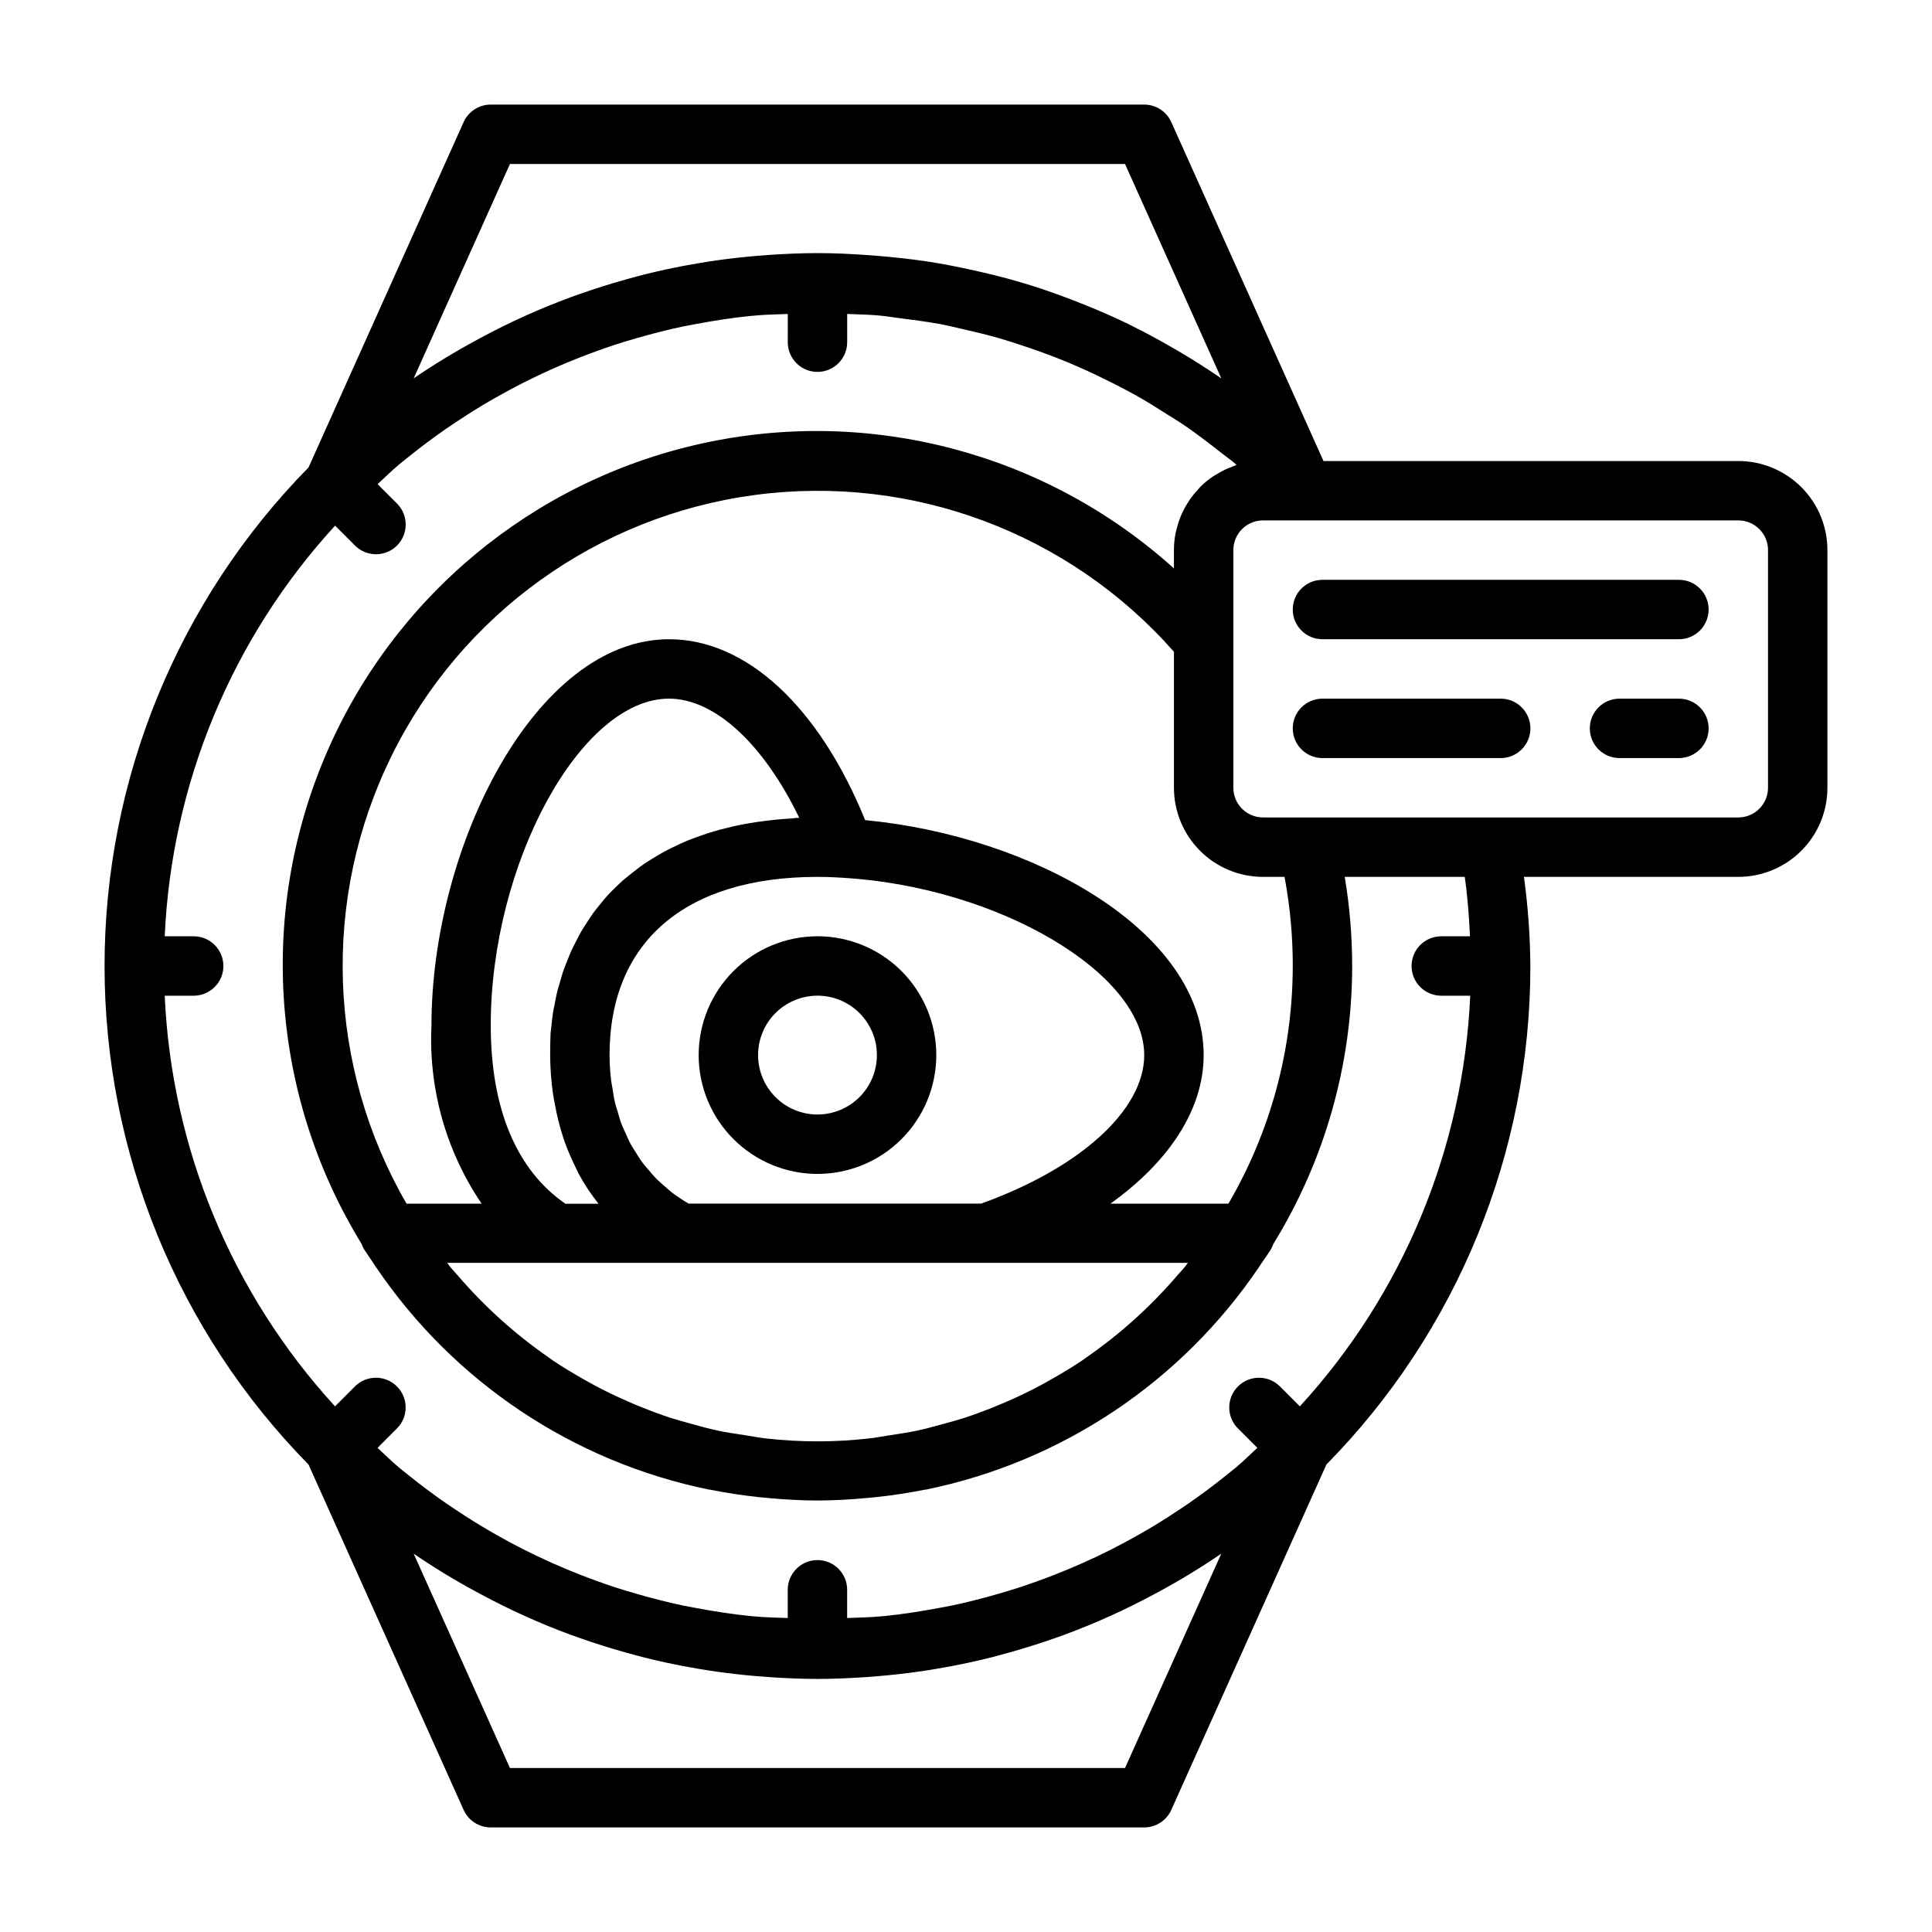 <?xml version="1.0" encoding="UTF-8"?>
<!-- Uploaded to: SVG Repo, www.svgrepo.com, Generator: SVG Repo Mixer Tools -->
<svg fill="#000000" width="800px" height="800px" version="1.1" viewBox="144 144 512 512" xmlns="http://www.w3.org/2000/svg">
 <g>
  <path d="m360.64 392.12c-8.348 0-16.359 3.32-22.266 9.223-5.902 5.906-9.223 13.914-9.223 22.266 0 8.352 3.32 16.363 9.223 22.266 5.906 5.906 13.918 9.223 22.266 9.223 8.352 0 16.363-3.316 22.266-9.223 5.906-5.902 9.223-13.914 9.223-22.266 0-8.352-3.316-16.359-9.223-22.266-5.902-5.902-13.914-9.223-22.266-9.223zm0 47.23v0.004c-4.176 0-8.18-1.66-11.133-4.613-2.949-2.953-4.609-6.957-4.609-11.133s1.66-8.18 4.609-11.133c2.953-2.953 6.957-4.609 11.133-4.609s8.184 1.656 11.133 4.609c2.953 2.953 4.613 6.957 4.613 11.133s-1.66 8.18-4.613 11.133c-2.949 2.953-6.957 4.613-11.133 4.613z"/>
  <path d="m604.67 266.18h-109.93l-40.336-89.82c-1.27-2.828-4.082-4.644-7.18-4.644h-173.18c-3.098 0-5.91 1.816-7.18 4.644l-41.102 91.52c-34.645 35.25-54.055 82.699-54.055 132.12 0 49.422 19.41 96.871 54.055 132.12l41.102 91.523c1.27 2.824 4.082 4.641 7.18 4.644h173.18c3.098-0.004 5.91-1.82 7.18-4.644l41.102-91.52v-0.004c34.664-35.234 54.078-82.691 54.055-132.12-0.055-7.902-0.625-15.789-1.699-23.617h56.805c6.262 0 12.27-2.488 16.699-6.918 4.43-4.43 6.918-10.434 6.918-16.699v-62.977c0-6.262-2.488-12.27-6.918-16.699-4.43-4.426-10.438-6.914-16.699-6.914zm-325.53-78.723h163l25.512 56.805-0.195-0.125c-3.441-2.363-6.957-4.582-10.523-6.707-0.898-0.535-1.801-1.055-2.707-1.574-3.426-1.969-6.894-3.848-10.43-5.582l-0.691-0.363c-3.762-1.828-7.606-3.496-11.477-5.062-0.914-0.371-1.828-0.734-2.738-1.086-3.848-1.488-7.731-2.891-11.684-4.125l-0.219-0.07c-4.039-1.258-8.133-2.363-12.266-3.312-0.945-0.219-1.891-0.441-2.844-0.645-4.117-0.914-8.266-1.738-12.461-2.363h-0.055c-4.195-0.629-8.445-1.078-12.715-1.434-1.031-0.086-2.07-0.164-3.109-0.234-4.238-0.309-8.566-0.504-12.898-0.504-4.328 0-8.492 0.195-12.699 0.473-1.219 0.078-2.441 0.18-3.66 0.285-3.488 0.301-6.953 0.691-10.391 1.172-1.512 0.211-3.016 0.457-4.527 0.707-2.883 0.48-5.746 1.016-8.582 1.629-1.977 0.426-3.945 0.883-5.894 1.371-1.723 0.426-3.426 0.906-5.117 1.379-4.125 1.148-8.199 2.434-12.219 3.856-0.789 0.285-1.621 0.559-2.418 0.859h0.008c-8.191 3.023-16.156 6.625-23.84 10.773l-1 0.535 0.004 0.004c-5.731 3.09-11.297 6.477-16.676 10.145zm163 425.09h-163l-25.512-56.805h-0.004c5.379 3.672 10.945 7.059 16.676 10.148l1 0.535h-0.004c7.684 4.148 15.648 7.75 23.84 10.777 0.789 0.301 1.574 0.574 2.418 0.859 4.019 1.422 8.094 2.707 12.219 3.856 1.691 0.473 3.394 0.953 5.117 1.379 1.953 0.488 3.918 0.945 5.894 1.371 2.832 0.613 5.699 1.148 8.582 1.629 1.512 0.25 3.016 0.496 4.527 0.707 3.441 0.488 6.906 0.879 10.391 1.172 1.219 0.102 2.441 0.203 3.66 0.285 4.203 0.277 8.422 0.473 12.699 0.473 4.273 0 8.492-0.195 12.699-0.473 1.219-0.078 2.441-0.18 3.66-0.285 3.488-0.301 6.953-0.691 10.391-1.172 1.512-0.211 3.016-0.457 4.527-0.707 2.883-0.48 5.746-1.016 8.582-1.629 1.973-0.426 3.938-0.883 5.894-1.371 1.723-0.426 3.426-0.906 5.117-1.379 4.125-1.148 8.199-2.434 12.219-3.856 0.789-0.285 1.621-0.559 2.418-0.859h-0.012c8.191-3.027 16.156-6.629 23.836-10.777l1-0.535c5.731-3.09 11.297-6.477 16.676-10.148zm91.41-220.42h-7.598c-4.348 0-7.871 3.527-7.871 7.875s3.523 7.871 7.871 7.871h7.676c-1.812 40.453-17.797 78.977-45.152 108.83l-5.367-5.375-0.004-0.004c-3.086-2.984-7.996-2.941-11.035 0.098-3.035 3.035-3.078 7.945-0.094 11.035l5.234 5.242c-1.93 1.77-3.793 3.629-5.793 5.297-0.789 0.645-1.574 1.266-2.363 1.898-3.227 2.613-6.559 5.078-9.934 7.438-1.754 1.211-3.535 2.363-5.328 3.535-2.625 1.699-5.305 3.32-8.047 4.856-2.336 1.332-4.695 2.606-7.086 3.816-2.586 1.316-5.211 2.562-7.871 3.738-2.394 1.051-4.812 2.059-7.258 3.031-3.148 1.219-6.297 2.363-9.523 3.418-1.867 0.605-3.754 1.172-5.652 1.715-4.07 1.156-8.164 2.227-12.32 3.086-1.023 0.211-2.062 0.395-3.094 0.582-4.863 0.914-9.762 1.684-14.73 2.18-0.363 0.039-0.723 0.047-1.086 0.086-2.852 0.27-5.746 0.293-8.621 0.418l0.004-7.481c0-4.348-3.527-7.875-7.875-7.875s-7.871 3.527-7.871 7.875v7.484c-2.875-0.125-5.769-0.148-8.621-0.418-0.363-0.039-0.73-0.047-1.086-0.086-4.969-0.496-9.863-1.266-14.73-2.18-1.031-0.188-2.07-0.371-3.094-0.582-4.156-0.859-8.25-1.93-12.32-3.086-1.898-0.543-3.785-1.109-5.652-1.715-3.211-1.039-6.383-2.195-9.523-3.418-2.445-0.961-4.863-1.969-7.258-3.031-2.648-1.18-5.273-2.426-7.871-3.738-2.41-1.223-4.769-2.496-7.086-3.816-2.723-1.543-5.406-3.16-8.047-4.856-1.793-1.148-3.574-2.363-5.328-3.535-3.379-2.363-6.707-4.824-9.934-7.438-0.789-0.629-1.574-1.25-2.363-1.898-2-1.668-3.863-3.527-5.793-5.297l5.234-5.242 0.004-0.004c2.984-3.09 2.941-8-0.098-11.035-3.035-3.039-7.945-3.082-11.035-0.098l-5.367 5.375v0.004c-27.352-29.855-43.332-68.383-45.137-108.83h7.672c4.348 0 7.875-3.523 7.875-7.871s-3.527-7.875-7.875-7.875h-7.672c1.809-40.449 17.793-78.977 45.152-108.83l5.367 5.375c3.09 2.984 8 2.941 11.035-0.094 3.039-3.039 3.082-7.949 0.098-11.035l-5.234-5.242c1.93-1.77 3.793-3.629 5.793-5.297 0.789-0.645 1.574-1.266 2.363-1.898 3.227-2.613 6.559-5.078 9.934-7.438 1.754-1.211 3.535-2.363 5.328-3.535 2.625-1.699 5.305-3.32 8.047-4.856 2.34-1.332 4.703-2.606 7.086-3.816 2.594-1.316 5.215-2.562 7.871-3.738 2.363-1.062 4.801-2.07 7.25-3.031 3.148-1.219 6.297-2.363 9.523-3.418 1.867-0.605 3.754-1.172 5.652-1.715 4.07-1.156 8.164-2.227 12.32-3.086 1.023-0.211 2.062-0.395 3.094-0.582 4.863-0.914 9.762-1.684 14.73-2.18 0.355 0 0.723-0.047 1.086-0.086 2.852-0.27 5.746-0.293 8.621-0.418l-0.004 7.481c0 4.348 3.523 7.871 7.871 7.871 4.348 0 7.875-3.523 7.875-7.871v-7.484c2.844 0.125 5.699 0.148 8.508 0.418 1.746 0.156 3.473 0.465 5.211 0.676 3.637 0.449 7.273 0.938 10.855 1.574 2.031 0.387 4.023 0.883 6.031 1.34 3.242 0.73 6.465 1.504 9.645 2.418 2.094 0.598 4.148 1.273 6.211 1.961 3.035 0.992 6.031 2.066 8.996 3.227 2.062 0.789 4.109 1.652 6.133 2.551 2.898 1.266 5.754 2.644 8.574 4.07 1.969 1 3.938 1.992 5.856 3.062 2.867 1.574 5.66 3.328 8.438 5.094 1.738 1.109 3.512 2.164 5.219 3.344 3.148 2.172 6.234 4.527 9.266 6.926 1.18 0.938 2.418 1.785 3.582 2.754 0.219 0.188 0.426 0.41 0.652 0.598-0.457 0.141-0.875 0.363-1.309 0.527-0.434 0.164-0.914 0.34-1.363 0.535h0.004c-0.941 0.434-1.852 0.934-2.731 1.488-0.316 0.195-0.645 0.355-0.945 0.566-1.145 0.785-2.215 1.668-3.203 2.644-0.211 0.203-0.379 0.441-0.582 0.652-0.754 0.801-1.453 1.648-2.094 2.543-0.277 0.395-0.512 0.789-0.789 1.211-0.496 0.797-0.945 1.617-1.344 2.465-0.211 0.465-0.418 0.922-0.598 1.402h-0.004c-0.352 0.914-0.645 1.848-0.871 2.801-0.109 0.449-0.25 0.875-0.34 1.332-0.277 1.453-0.418 2.93-0.418 4.406v4.844c-33.969-30.637-80.66-42.953-125.32-33.059s-81.781 40.777-99.633 82.895c-17.855 42.117-14.234 90.266 9.711 129.24 0.152 0.449 0.348 0.887 0.582 1.301 0.723 1.164 1.52 2.258 2.273 3.394 0.301 0.449 0.59 0.898 0.891 1.34v-0.004c20.598 30.492 52.332 51.688 88.387 59.039h0.18c4.25 0.859 8.574 1.504 12.934 1.977 0.789 0.094 1.629 0.156 2.449 0.234 4.32 0.395 8.66 0.66 13.082 0.66 4.426 0 8.762-0.27 13.082-0.66 0.789-0.078 1.637-0.141 2.449-0.234 4.359-0.473 8.66-1.117 12.934-1.977h0.184c36.055-7.352 67.789-28.547 88.387-59.039 0.301-0.441 0.59-0.891 0.891-1.34 0.789-1.133 1.574-2.227 2.273-3.394v0.004c0.234-0.414 0.43-0.852 0.582-1.301 13.66-22.16 20.902-47.68 20.918-73.711-0.008-7.914-0.668-15.812-1.977-23.617h31.809c0.742 5.164 1.137 10.438 1.379 15.742zm-46.957 7.875c-0.008 22.129-5.887 43.859-17.043 62.977h-31.273c15.672-11.211 24.703-25.082 24.703-39.363 0-32.961-45.508-58.094-89.703-62.27-12.258-30.109-31.488-47.941-51.957-47.941-35.473 0-62.977 55.008-62.977 102.34v0.004c-0.797 16.77 3.867 33.34 13.289 47.234h-19.898c-21.047-36.367-22.555-80.836-4.027-118.55 18.531-37.711 54.652-63.688 96.301-69.25 41.645-5.566 83.32 10.02 111.1 41.539v36.047c0 6.266 2.488 12.27 6.918 16.699 4.43 4.43 10.438 6.918 16.699 6.918h5.691c1.457 7.785 2.188 15.691 2.18 23.617zm-55.891 104.59c-2.824 1.891-5.754 3.637-8.73 5.305-0.789 0.449-1.574 0.906-2.426 1.34-2.738 1.457-5.512 2.793-8.398 4.055-1.234 0.543-2.481 1.047-3.731 1.574-2.59 1.039-5.211 2.016-7.871 2.891-1.746 0.566-3.527 1.039-5.305 1.527-2.363 0.645-4.652 1.301-7.031 1.812-2.379 0.512-5.008 0.906-7.535 1.281-1.82 0.277-3.613 0.637-5.457 0.836l0.004-0.004c-9.023 1.02-18.137 1.02-27.16 0-1.844-0.195-3.637-0.559-5.457-0.836-2.527-0.379-5.055-0.746-7.535-1.281-2.481-0.535-4.723-1.164-7.031-1.812-1.777-0.488-3.559-0.961-5.305-1.527-2.676-0.875-5.297-1.852-7.871-2.898-1.254-0.492-2.5-1.02-3.731-1.574-2.852-1.25-5.66-2.598-8.398-4.055-0.789-0.434-1.621-0.891-2.426-1.34-2.977-1.668-5.902-3.418-8.73-5.305-0.371-0.25-0.715-0.52-1.086-0.789l0.004 0.008c-9.055-6.262-17.258-13.672-24.406-22.043-0.559-0.66-1.18-1.266-1.73-1.945-0.301-0.371-0.559-0.789-0.859-1.148h196.3c-0.301 0.371-0.559 0.789-0.859 1.148-0.551 0.676-1.172 1.281-1.73 1.945-7.144 8.371-15.348 15.781-24.402 22.043-0.379 0.273-0.723 0.543-1.109 0.793zm-156.65-88.852c0-42.895 23.836-86.594 47.23-86.594 12.172 0 25.105 12.082 34.527 31.582-0.789 0-1.574 0.141-2.363 0.188-1.449 0.086-2.867 0.203-4.258 0.348-1.395 0.141-2.984 0.34-4.434 0.551-1.332 0.195-2.637 0.418-3.938 0.66-1.301 0.242-2.731 0.566-4.055 0.898-1.324 0.332-2.418 0.605-3.582 0.945-1.164 0.34-2.473 0.789-3.668 1.211-1.195 0.426-2.203 0.789-3.258 1.211-1.055 0.426-2.234 0.984-3.32 1.504-1.086 0.52-1.984 0.945-2.93 1.465-0.945 0.52-2.008 1.156-2.984 1.754s-1.777 1.102-2.621 1.684c-0.844 0.582-1.777 1.316-2.637 2-0.859 0.684-1.574 1.234-2.363 1.891-0.789 0.652-1.574 1.457-2.363 2.203-0.789 0.746-1.387 1.355-2.031 2.062-0.645 0.707-1.363 1.574-2.023 2.418-0.66 0.844-1.195 1.441-1.738 2.188s-1.172 1.73-1.738 2.606-1 1.512-1.449 2.289c-0.527 0.906-0.992 1.852-1.465 2.777-0.395 0.789-0.828 1.574-1.188 2.363-0.434 0.961-0.789 1.945-1.18 2.93-0.309 0.789-0.652 1.574-0.938 2.41-0.348 1.023-0.629 2.07-0.922 3.102-0.227 0.789-0.488 1.574-0.684 2.363-0.277 1.109-0.473 2.227-0.684 3.344-0.141 0.789-0.324 1.488-0.441 2.234-0.195 1.25-0.324 2.512-0.449 3.762-0.062 0.621-0.164 1.242-0.211 1.867-0.066 1.898-0.102 3.785-0.102 5.656 0.016 3.426 0.266 6.844 0.75 10.234 0.141 1.023 0.355 2 0.543 2.992 0.402 2.25 0.93 4.481 1.574 6.676 0.301 1.023 0.613 2.039 0.969 3.039 0.773 2.176 1.68 4.305 2.707 6.375 0.363 0.723 0.66 1.488 1.047 2.195 1.457 2.68 3.137 5.227 5.023 7.621 0.062 0.086 0.102 0.18 0.164 0.262h-8.73c-12.957-8.914-19.789-25.184-19.789-47.266zm129.95 47.23-77.504 0.004c-0.676-0.395-1.332-0.789-1.977-1.234-0.645-0.449-1.574-1-2.258-1.574-0.836-0.629-1.574-1.324-2.363-2.008-0.652-0.582-1.332-1.141-1.945-1.762-0.738-0.746-1.41-1.574-2.086-2.363-0.551-0.645-1.117-1.273-1.629-1.961-0.637-0.852-1.188-1.77-1.754-2.676-0.441-0.707-0.922-1.395-1.324-2.133-0.527-0.969-0.961-2.008-1.418-3.031-0.332-0.789-0.707-1.473-1.008-2.25-0.418-1.109-0.73-2.281-1.07-3.441-0.219-0.789-0.496-1.504-0.676-2.289-0.316-1.332-0.512-2.715-0.723-4.102-0.102-0.684-0.27-1.34-0.348-2.039l0.004-0.004c-0.25-2.156-0.379-4.324-0.387-6.496 0-30.016 20.09-47.23 55.105-47.23 2.18 0 4.367 0.07 6.629 0.227 41.098 2.394 79.961 25.238 79.961 47.004 0 14.531-16.926 29.914-43.234 39.363zm208.54-110.21c0 2.09-0.828 4.09-2.305 5.566-1.477 1.477-3.481 2.305-5.566 2.305h-125.95c-4.348 0-7.871-3.523-7.871-7.871v-62.977c0-4.348 3.523-7.871 7.871-7.871h125.95c2.086 0 4.09 0.828 5.566 2.305 1.477 1.477 2.305 3.481 2.305 5.566z"/>
  <path d="m588.93 297.66h-94.465c-4.348 0-7.871 3.523-7.871 7.871s3.523 7.871 7.871 7.871h94.465c4.348 0 7.875-3.523 7.875-7.871s-3.527-7.871-7.875-7.871z"/>
  <path d="m541.7 329.15h-47.234c-4.348 0-7.871 3.527-7.871 7.875 0 4.348 3.523 7.871 7.871 7.871h47.234c4.348 0 7.871-3.523 7.871-7.871 0-4.348-3.523-7.875-7.871-7.875z"/>
  <path d="m588.93 329.15h-15.742c-4.348 0-7.871 3.527-7.871 7.875 0 4.348 3.523 7.871 7.871 7.871h15.742c4.348 0 7.875-3.523 7.875-7.871 0-4.348-3.527-7.875-7.875-7.875z"/>
 </g>
</svg>